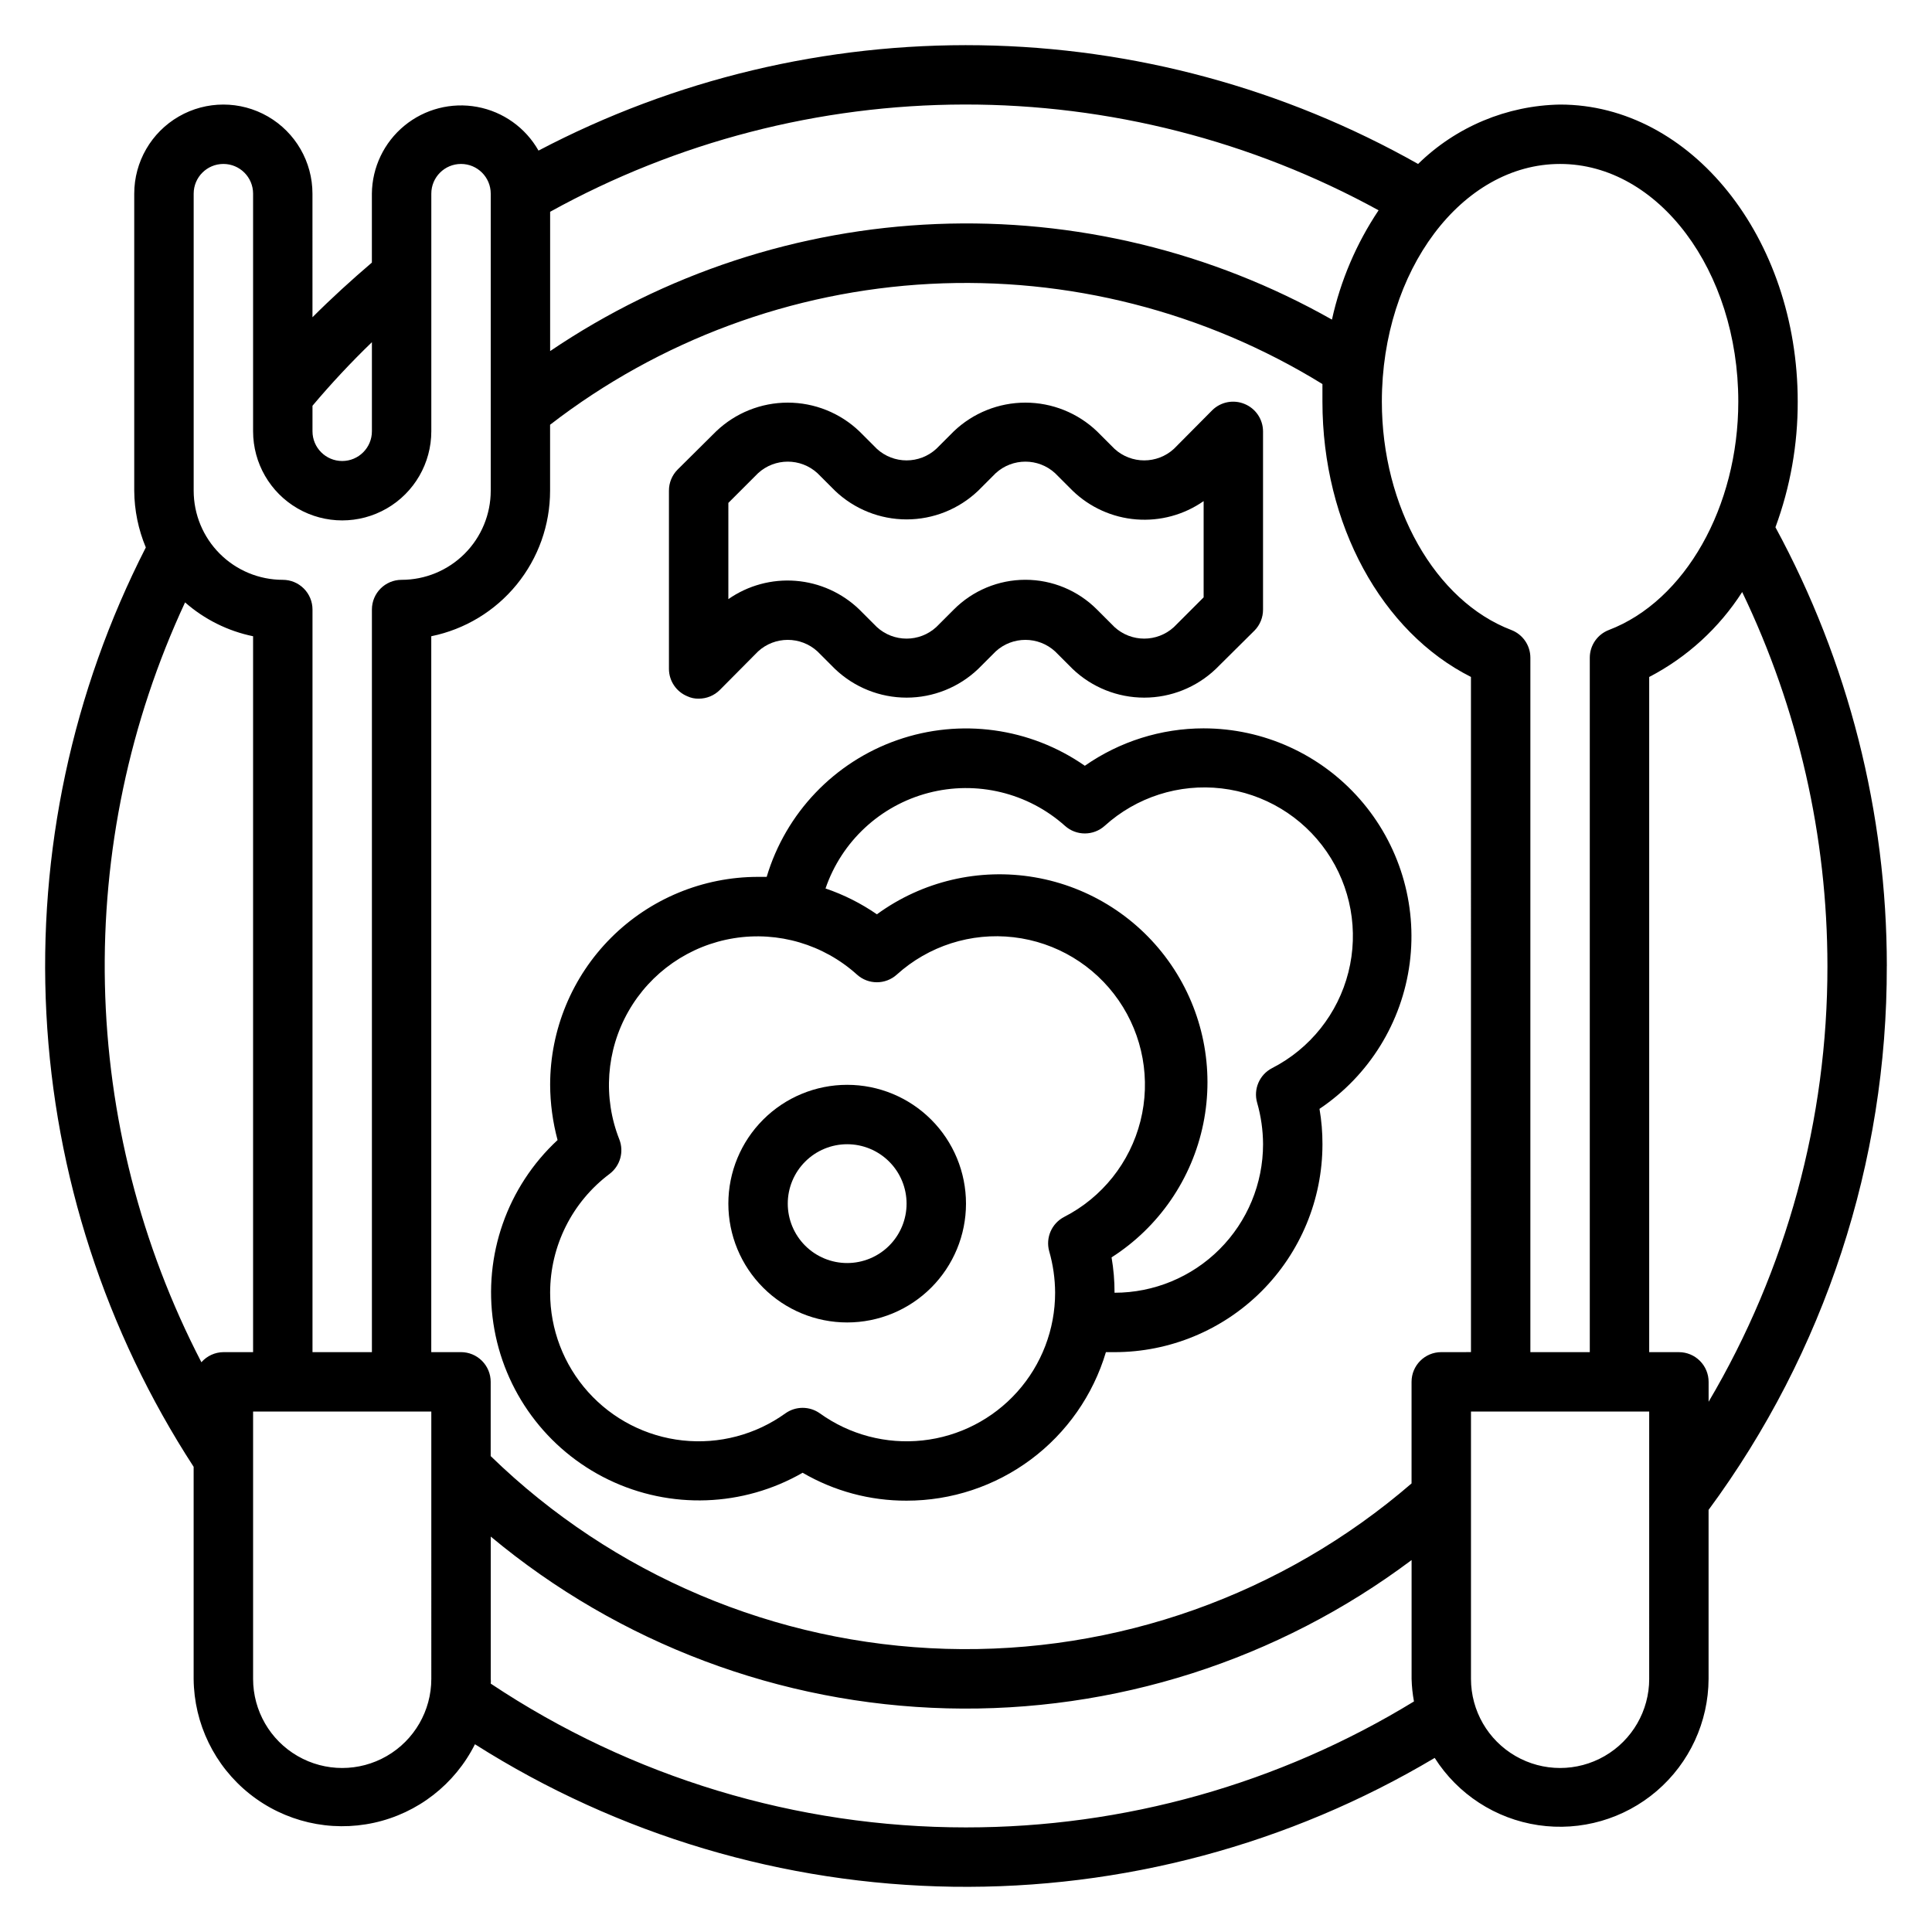 <?xml version="1.0" encoding="UTF-8"?>
<!-- The Best Svg Icon site in the world: iconSvg.co, Visit us! https://iconsvg.co -->
<svg fill="#000000" width="800px" height="800px" version="1.1" viewBox="144 144 512 512" xmlns="http://www.w3.org/2000/svg">
 <g>
  <path d="m644.03 400c-0.012-40.609-10.16-80.574-29.52-116.27 3.934-10.66 5.934-21.938 5.902-33.301 0-43.375-28.262-78.719-62.977-78.719-14.094 0.242-27.559 5.875-37.625 15.742-35.461-20.023-75.379-30.84-116.1-31.457-40.719-0.621-80.941 8.98-117 27.914-3.438-6.07-9.387-10.309-16.246-11.578s-13.93 0.559-19.312 4.992c-5.387 4.438-8.535 11.027-8.602 18v18.266c-5.434 4.644-10.707 9.445-15.742 14.484l-0.004-32.75c0-8.434-4.5-16.23-11.805-20.449-7.309-4.219-16.312-4.219-23.617 0-7.309 4.219-11.809 12.016-11.809 20.449v78.723c0.035 5.164 1.078 10.27 3.07 15.035-19.492 38.141-28.582 80.746-26.355 123.52 2.227 42.773 15.688 84.207 39.027 120.12v56.203c0.098 11.871 5.543 23.062 14.824 30.461 9.277 7.398 21.402 10.215 32.996 7.664 11.59-2.547 21.41-10.195 26.73-20.805 37.918 24.051 81.762 37.121 126.66 37.762 44.898 0.637 89.094-11.18 127.68-34.141 6.125 9.637 16.133 16.141 27.43 17.82 11.297 1.68 22.766-1.629 31.43-9.066s13.672-18.273 13.723-29.695v-44.789c30.793-41.738 47.352-92.27 47.23-144.14zm-15.742 0c0.051 40.621-10.824 80.508-31.488 115.48v-5.273c0-2.09-0.832-4.09-2.309-5.566-1.477-1.477-3.477-2.305-5.566-2.305h-7.871v-178.93c10.039-5.219 18.535-12.984 24.641-22.512 14.863 30.926 22.582 64.797 22.594 99.109zm-70.852-212.55c26.055 0 47.23 28.262 47.23 62.977 0 27.867-14.09 52.82-34.32 60.535-3.027 1.168-5.027 4.078-5.035 7.32v184.05h-15.746v-184.05c-0.008-3.242-2.008-6.152-5.039-7.32-20.23-7.715-34.32-32.668-34.32-60.535 0-34.715 21.176-62.977 47.23-62.977zm-31.488 314.88c-4.348 0-7.871 3.523-7.871 7.871v26.922c-34.211 29.535-78.246 45.18-123.43 43.836-45.176-1.34-88.207-19.566-120.61-51.078v-19.68c0-2.09-0.832-4.09-2.305-5.566-1.477-1.477-3.481-2.305-5.566-2.305h-7.875v-189.72c8.891-1.812 16.883-6.644 22.621-13.672 5.738-7.031 8.871-15.824 8.867-24.898v-17.477c28.98-22.379 64.09-35.398 100.66-37.328 36.562-1.926 72.848 7.332 104.02 26.543v4.644c0 32.59 15.742 61.086 39.359 72.973l0.004 178.93zm-16.609-302.6c-5.887 8.801-10.082 18.625-12.359 28.969-31.887-18.031-68.18-26.805-104.78-25.328-36.605 1.473-72.074 13.137-102.41 33.672v-36.918c33.594-18.578 71.34-28.355 109.73-28.426 38.387-0.066 76.168 9.574 109.82 28.031zm-266.78 34.953v23.617-0.004c0 4.348-3.523 7.875-7.871 7.875s-7.875-3.527-7.875-7.875v-6.769c4.957-5.879 10.211-11.504 15.746-16.844zm-47.234-39.363c0-4.348 3.527-7.871 7.875-7.871 4.348 0 7.871 3.523 7.871 7.871v62.977c0 8.438 4.5 16.234 11.809 20.453 7.305 4.219 16.309 4.219 23.613 0 7.309-4.219 11.809-12.016 11.809-20.453v-62.977c0-4.348 3.527-7.871 7.875-7.871 4.348 0 7.871 3.523 7.871 7.871v78.723c0 6.262-2.488 12.27-6.918 16.699-4.43 4.43-10.434 6.918-16.699 6.918-4.348 0-7.871 3.523-7.871 7.871v196.8h-15.746v-196.8c0-2.09-0.828-4.09-2.305-5.566-1.477-1.477-3.477-2.305-5.566-2.305-6.262 0-12.27-2.488-16.699-6.918-4.43-4.43-6.918-10.438-6.918-16.699zm-2.281 108.32c5.129 4.504 11.34 7.598 18.027 8.973v189.72h-7.871c-2.234 0.023-4.352 0.996-5.828 2.676-16.07-31-24.82-65.27-25.57-100.18-0.75-34.91 6.516-69.527 21.242-101.19zm65.258 285.28c0 8.438-4.5 16.234-11.809 20.453-7.305 4.219-16.309 4.219-23.613 0-7.309-4.219-11.809-12.016-11.809-20.453v-70.848h47.23zm141.7 39.359 0.004 0.004c-44.828 0.012-88.652-13.246-125.95-38.102 0.043-0.418 0.043-0.84 0-1.262v-37.707c34.039 28.352 76.648 44.391 120.93 45.52 44.289 1.129 87.66-12.719 123.1-39.301v31.488c0.051 2.008 0.262 4.012 0.629 5.984-35.738 21.848-76.82 33.398-118.71 33.379zm181.05-39.359h0.004c0 8.438-4.5 16.234-11.809 20.453-7.305 4.219-16.309 4.219-23.613 0-7.309-4.219-11.809-12.016-11.809-20.453v-70.848h47.23z"/>
  <path d="m368.51 431.49c-8.352 0-16.363 3.316-22.266 9.223-5.906 5.902-9.223 13.914-9.223 22.266 0 8.348 3.316 16.359 9.223 22.262 5.902 5.906 13.914 9.223 22.266 9.223 8.352 0 16.359-3.316 22.266-9.223 5.902-5.902 9.223-13.914 9.223-22.262 0-8.352-3.32-16.363-9.223-22.266-5.906-5.906-13.914-9.223-22.266-9.223zm0 47.23c-4.176 0-8.18-1.66-11.133-4.609-2.953-2.953-4.613-6.961-4.613-11.133 0-4.176 1.66-8.184 4.613-11.133 2.953-2.953 6.957-4.613 11.133-4.613s8.18 1.66 11.133 4.613c2.953 2.949 4.609 6.957 4.609 11.133 0 4.172-1.656 8.18-4.609 11.133-2.953 2.949-6.957 4.609-11.133 4.609z"/>
  <path d="m462.98 337.02c-11.266 0.008-22.254 3.473-31.488 9.918-14.508-10.109-32.984-12.645-49.676-6.816-16.695 5.828-29.578 19.316-34.637 36.258h-2.281c-14.613 0-28.629 5.805-38.965 16.141-10.332 10.332-16.141 24.348-16.141 38.965 0.023 4.941 0.688 9.863 1.969 14.641-13.348 12.387-19.715 30.566-17.012 48.574s14.125 33.516 30.523 41.438c16.395 7.922 35.645 7.231 51.434-1.844 8.359 4.875 17.871 7.43 27.551 7.398 11.871 0.004 23.422-3.828 32.941-10.918 9.516-7.094 16.488-17.066 19.879-28.441h2.285c14.613 0 28.629-5.809 38.965-16.141 10.332-10.336 16.137-24.352 16.137-38.965 0.012-3.141-0.25-6.273-0.785-9.367 13.152-8.84 21.863-22.914 23.91-38.629 2.043-15.715-2.777-31.551-13.234-43.461-10.453-11.91-25.527-18.742-41.375-18.75zm-40.938 138.55c1.031 3.582 1.559 7.293 1.574 11.02 0.004 9.707-3.582 19.074-10.062 26.297-6.484 7.227-15.406 11.801-25.059 12.844-9.648 1.047-19.344-1.512-27.223-7.18-2.734-1.945-6.398-1.945-9.133 0-7.879 5.668-17.574 8.227-27.227 7.18-9.648-1.043-18.574-5.617-25.055-12.844-6.484-7.223-10.066-16.59-10.066-26.297 0-12.387 5.836-24.055 15.746-31.488 2.809-2.121 3.871-5.848 2.598-9.129-4.387-11.094-3.504-23.574 2.394-33.941 5.898-10.363 16.176-17.496 27.953-19.391 11.773-1.898 23.773 1.648 32.629 9.641 2.996 2.703 7.551 2.703 10.547 0 8.41-7.606 19.688-11.219 30.949-9.906 11.266 1.309 21.414 7.41 27.855 16.742 6.438 9.332 8.539 20.988 5.766 31.98-2.773 10.996-10.156 20.258-20.25 25.418-3.277 1.719-4.914 5.488-3.938 9.055zm59.039-48.492h0.004c-3.312 1.727-4.957 5.539-3.938 9.133 1.027 3.582 1.559 7.293 1.574 11.02 0 10.438-4.148 20.449-11.527 27.832-7.383 7.383-17.395 11.527-27.832 11.527 0.012-3.137-0.254-6.273-0.789-9.367 12.562-8.031 21.332-20.812 24.309-35.422 2.977-14.609-0.094-29.805-8.512-42.109-8.418-12.309-21.465-20.68-36.16-23.199-14.695-2.523-29.785 1.016-41.824 9.809-4.199-2.902-8.785-5.207-13.617-6.848 4.269-12.477 14.508-21.984 27.266-25.324s26.344-0.07 36.18 8.715c2.996 2.703 7.555 2.703 10.551 0 8.406-7.609 19.688-11.219 30.949-9.91 11.262 1.309 21.414 7.414 27.852 16.746 6.441 9.332 8.543 20.988 5.769 31.98-2.777 10.996-10.156 20.258-20.25 25.418z"/>
  <path d="m326.16 328.52c0.934 0.441 1.957 0.656 2.988 0.629 2.094 0.016 4.106-0.809 5.59-2.281l10.156-10.234c4.453-4.082 11.289-4.082 15.742 0l4.644 4.644c5.113 4.879 11.906 7.602 18.973 7.602s13.859-2.723 18.973-7.602l4.644-4.644c4.453-4.082 11.289-4.082 15.742 0l4.644 4.644c5.113 4.879 11.906 7.602 18.973 7.602 7.066 0 13.859-2.723 18.973-7.602l10.234-10.156v0.004c1.473-1.488 2.293-3.5 2.281-5.59v-47.234c-0.016-3.176-1.941-6.035-4.879-7.242-2.934-1.23-6.32-0.578-8.582 1.656l-10.156 10.23c-4.453 4.082-11.289 4.082-15.742 0l-4.644-4.644c-5.113-4.879-11.906-7.602-18.973-7.602-7.066 0-13.859 2.723-18.973 7.602l-4.644 4.644c-4.453 4.082-11.289 4.082-15.742 0l-4.644-4.644c-5.109-4.879-11.906-7.602-18.973-7.602s-13.859 2.723-18.973 7.602l-10.234 10.156h0.004c-1.477 1.484-2.297 3.496-2.285 5.59v47.23c0.016 3.18 1.941 6.035 4.883 7.242zm10.863-51.246 7.871-7.871c4.453-4.082 11.289-4.082 15.742 0l4.644 4.644c5.113 4.879 11.906 7.602 18.973 7.602s13.859-2.723 18.973-7.602l4.644-4.644c4.453-4.082 11.289-4.082 15.742 0l4.644 4.644c4.57 4.414 10.531 7.102 16.863 7.602 6.336 0.504 12.645-1.211 17.855-4.848v25.504l-7.875 7.875c-4.453 4.082-11.289 4.082-15.742 0l-4.644-4.644c-5.023-5.047-11.852-7.887-18.973-7.887-7.121 0-13.949 2.84-18.973 7.887l-4.644 4.644c-4.453 4.082-11.289 4.082-15.742 0l-4.644-4.644c-4.57-4.414-10.531-7.102-16.863-7.606-6.332-0.5-12.645 1.211-17.852 4.848z"/>
 </g>
</svg>